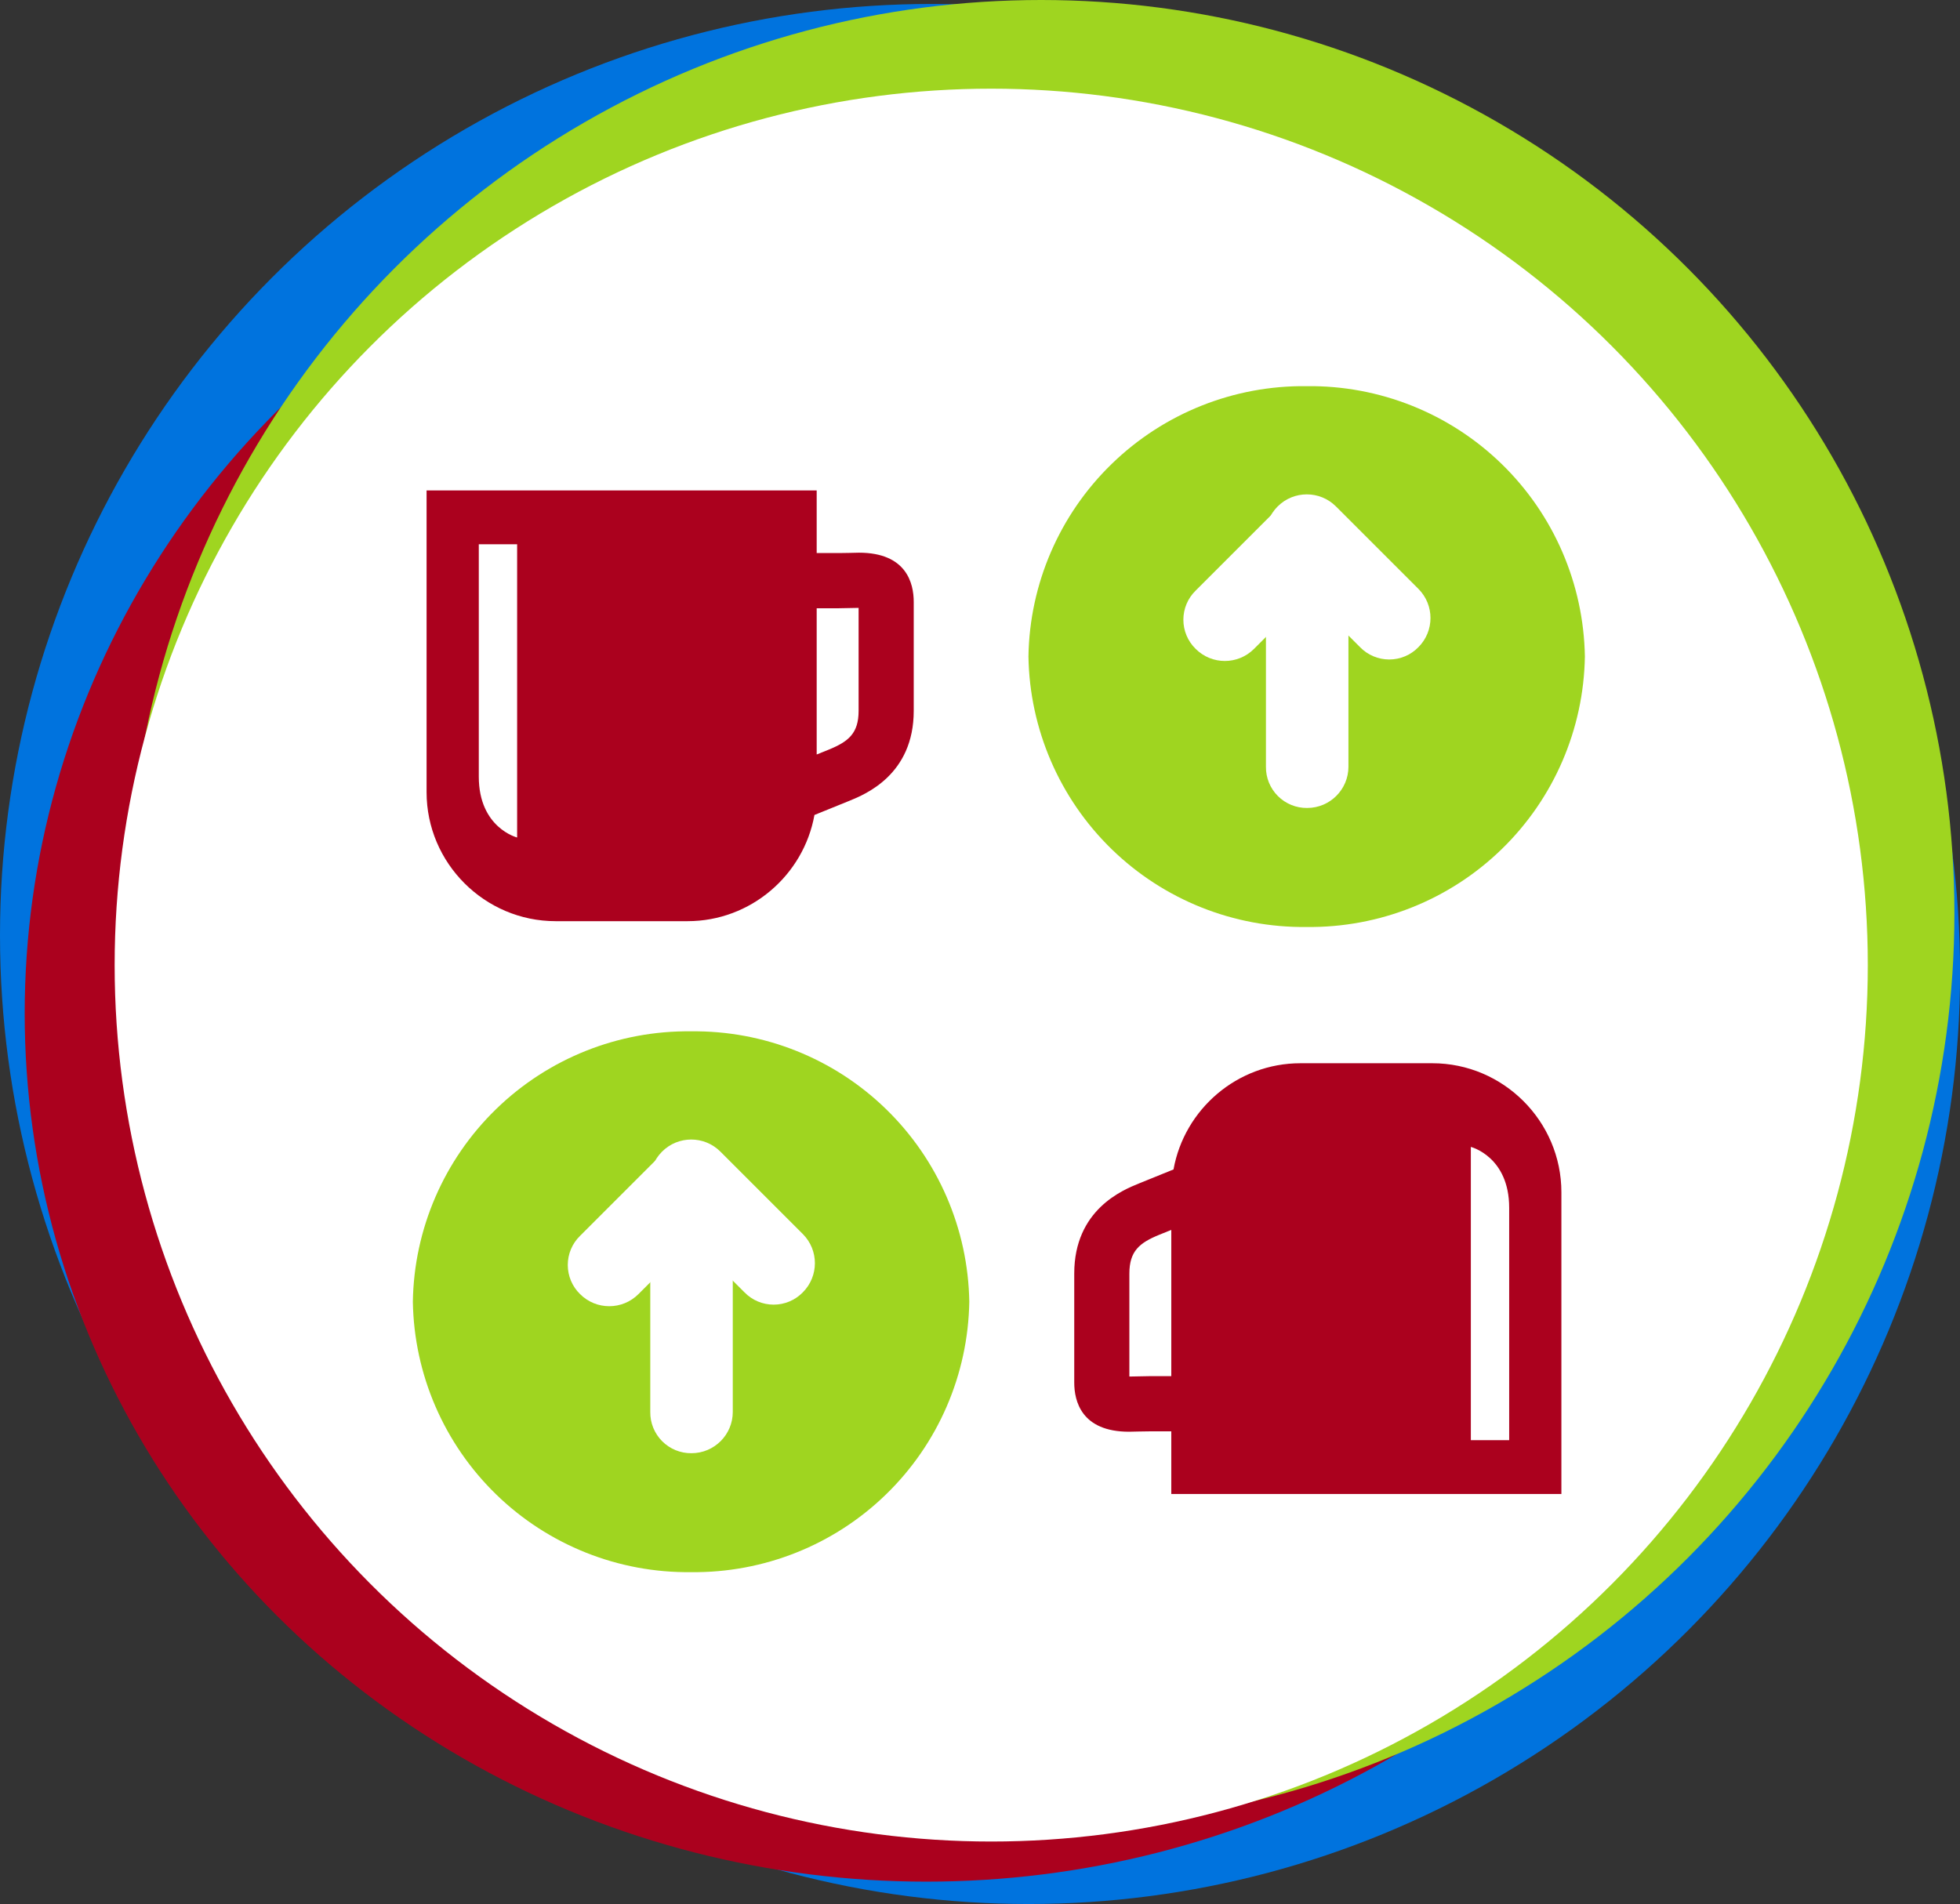<?xml version="1.0" encoding="UTF-8"?><svg id="Layer_1" xmlns="http://www.w3.org/2000/svg" viewBox="0 0 262.77 255.31"><rect x="0" y="0" width="262.77" height="255.31" fill="#333333" stroke="none"/><defs><style>.cls-1{fill:#0073de;}.cls-2{fill:#fff;}.cls-3{fill:#9fd520;}.cls-4{fill:#ab011e;}</style></defs><g><circle class="cls-1" cx="124.89" cy="125.42" r="124.89"/><circle class="cls-1" cx="137.89" cy="130.42" r="124.89"/><g><ellipse class="cls-4" cx="124.19" cy="135.89" rx="120.88" ry="116.42"/><circle class="cls-3" cx="139.58" cy="122.44" r="122.44"/><circle class="cls-2" cx="132.89" cy="129.41" r="117.52"/></g></g><g><g><path class="cls-3" d="M66.51,200.38c-6.99-6.8-11-16.09-11.16-25.83,.15-9.75,4.17-19.04,11.16-25.83,6.99-6.8,16.39-10.55,26.14-10.43,9.75-.12,19.15,3.63,26.14,10.43,6.99,6.8,11,16.08,11.16,25.83-.16,9.75-4.17,19.04-11.16,25.83-6.99,6.8-16.39,10.54-26.14,10.43-9.75,.12-19.15-3.63-26.14-10.43Z"/><path class="cls-2" d="M92.71,194.86c-1.47,.02-2.89-.56-3.93-1.6-1.04-1.04-1.62-2.46-1.6-3.93v-30.76c0-3.05,2.47-5.53,5.53-5.53s5.53,2.48,5.53,5.53v30.76c0,3.05-2.48,5.53-5.53,5.53Z"/></g><path class="cls-2" d="M77.77,173.53c-1.06-1.03-1.65-2.44-1.65-3.91,0-1.47,.59-2.88,1.65-3.91l11.05-11.05c2.16-2.16,5.66-2.16,7.82,0,2.16,2.16,2.16,5.66,0,7.82l-11.05,11.05c-2.16,2.16-5.66,2.16-7.82,0Z"/><path class="cls-2" d="M107.63,173.29c-1.03,1.06-2.44,1.65-3.91,1.65-1.47,0-2.88-.59-3.91-1.65l-11.05-11.05c-2.16-2.16-2.16-5.66,0-7.82,2.16-2.16,5.66-2.16,7.82,0l11.05,11.05c2.16,2.16,2.16,5.66,0,7.82Z"/></g><g><g><path class="cls-3" d="M149.04,113.87c-6.99-6.8-11-16.09-11.16-25.83,.15-9.75,4.17-19.04,11.16-25.83,6.99-6.8,16.39-10.55,26.14-10.43,9.75-.12,19.15,3.63,26.14,10.43,6.99,6.8,11,16.08,11.16,25.83-.16,9.75-4.17,19.04-11.16,25.83-6.99,6.8-16.39,10.54-26.14,10.43-9.75,.12-19.15-3.63-26.14-10.43Z"/><path class="cls-2" d="M175.25,108.34c-1.47,.02-2.89-.56-3.93-1.6-1.04-1.04-1.62-2.46-1.6-3.93v-30.76c0-3.05,2.47-5.53,5.53-5.53,3.05,0,5.53,2.48,5.53,5.53v30.76c0,3.05-2.48,5.53-5.53,5.53Z"/></g><path class="cls-2" d="M160.3,87.01c-1.06-1.03-1.65-2.44-1.65-3.91,0-1.47,.59-2.88,1.65-3.91l11.05-11.05c2.16-2.16,5.66-2.16,7.82,0,2.16,2.16,2.16,5.66,0,7.82l-11.05,11.05c-2.16,2.16-5.66,2.16-7.82,0Z"/><path class="cls-2" d="M190.16,86.78c-1.03,1.06-2.44,1.65-3.91,1.65-1.47,0-2.88-.59-3.91-1.65l-11.05-11.05c-2.16-2.16-2.16-5.66,0-7.82,2.16-2.16,5.66-2.16,7.82,0l11.05,11.05c2.16,2.16,2.16,5.66,0,7.82Z"/></g><g><path class="cls-4" d="M151.36,191.98c.42,0,.87-.01,1.34-.03,.43-.01,.89-.02,1.35-.02h2.98v8.4h52.3v-40.46c0-9.52-7.79-17.3-17.3-17.3h-17.69c-8.47,0-15.56,6.17-17.01,14.24l-4.66,1.89c-2.14,.87-8.65,3.51-8.65,12.07v14.62c0,2.46,.95,6.59,7.35,6.59Zm45.83-38.19s5.14,1.29,5.14,8.16v31.16h-5.14v-39.32Zm-45.78,16.99c0-3.03,1.36-4.13,4.03-5.22l1.59-.64v19.61h-2.98c-.54,0-1.06,.01-1.56,.03-.38,.01-.74,.02-1.08,.02v-13.8Z"/><path class="cls-4" d="M115.16,74.11c-.42,0-.87,.01-1.34,.03-.43,.01-.89,.02-1.35,.02h-2.98s0-8.4,0-8.4H57.19s0,20.08,0,20.08v13.81s0,6.57,0,6.57c0,9.52,7.79,17.3,17.3,17.3h17.69c8.47,0,15.56-6.17,17.01-14.24l4.66-1.89c2.14-.87,8.65-3.51,8.65-12.07v-14.62c0-2.46-.95-6.59-7.35-6.59Zm-45.83,38.19s-5.14-1.29-5.14-8.16c0-5.54,0-31.16,0-31.16h5.14s0,39.32,0,39.32Zm45.78-16.99c0,3.03-1.36,4.13-4.03,5.22l-1.59,.64v-1.52s0-13.81,0-13.81v-4.28s2.98,0,2.98,0c.54,0,1.06-.01,1.56-.03,.38-.01,.74-.02,1.08-.02v13.8Z"/></g></svg>